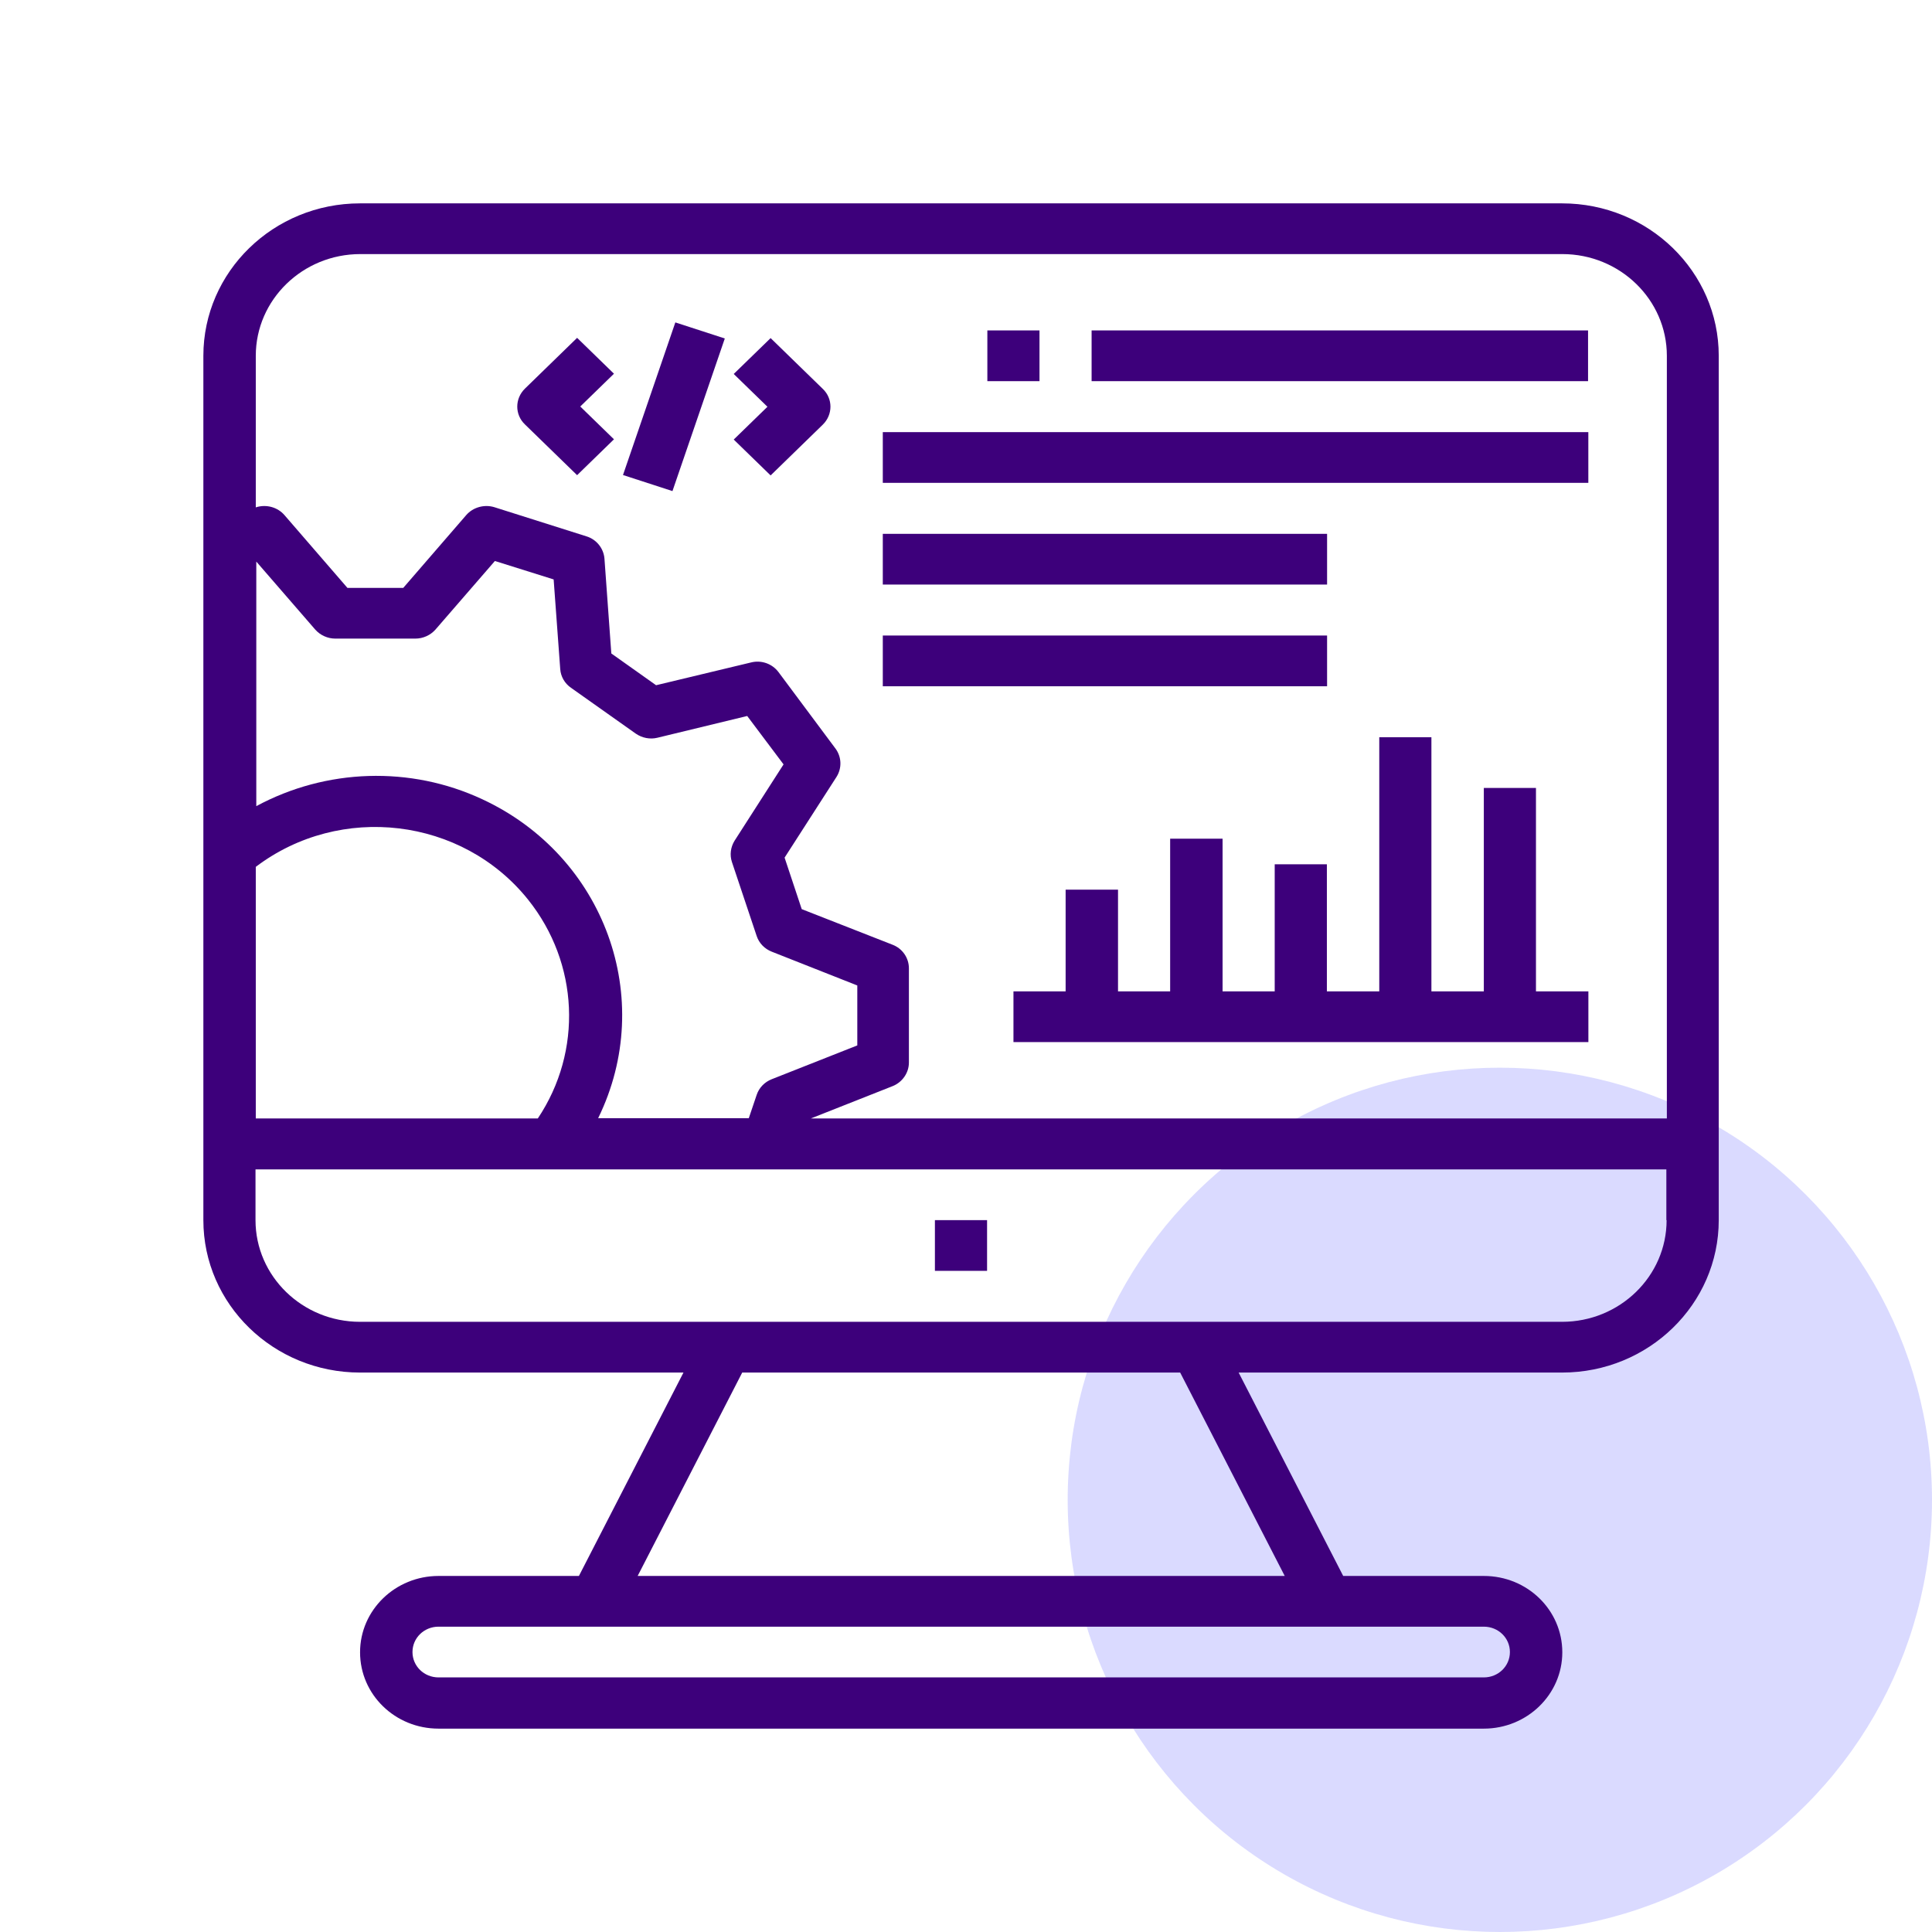 <svg width="76" height="76" viewBox="0 0 76 76" fill="none" xmlns="http://www.w3.org/2000/svg">
<circle cx="59" cy="59" r="17" fill="#DADAFF"/>
<path d="M62.481 16.999H34.727V18.994H62.481V16.999Z" fill="#3D007B"/>
<path d="M52.204 21H34.727V22.995H52.204V21Z" fill="#3D007B"/>
<path d="M52.204 25H34.727V26.996H52.204V25Z" fill="#3D007B"/>
<path d="M62.47 12.998H42.941V14.994H62.47V12.998Z" fill="#3D007B"/>
<path d="M40.891 12.998H38.84V14.994H40.891V12.998Z" fill="#3D007B"/>
<path d="M38.829 47.997H36.777V49.992H38.829V47.997Z" fill="#3D007B"/>
<path d="M24.152 14.701L22.702 13.29L20.651 15.286C20.247 15.679 20.247 16.314 20.651 16.697L22.702 18.692L24.152 17.281L22.826 15.991L24.152 14.701Z" fill="#3D007B"/>
<path d="M32.365 15.296L30.314 13.3L28.863 14.711L30.189 16.001L28.863 17.291L30.314 18.702L32.365 16.706C32.769 16.313 32.769 15.678 32.365 15.296Z" fill="#3D007B"/>
<path d="M26.453 19.318L28.512 13.315L26.566 12.683L24.507 18.686L26.453 19.318Z" fill="#3D007B"/>
<path d="M60.421 38.998V30.996H58.37V38.998H56.308V29.001H54.257V38.998H52.196V33.999H50.144V38.998H48.093V32.992H46.031V38.998H43.98V34.997H41.919V38.998H39.867V40.993H62.483V38.998H60.421Z" fill="#3D007B"/>
<path d="M61.447 8H14.164C10.756 8 8 10.691 8 13.996V33.616V33.627V44.994V47.997C8 51.312 10.766 53.993 14.164 53.993H26.886L22.773 61.994H17.251C15.552 61.994 14.164 63.334 14.164 64.997C14.164 66.66 15.542 68 17.251 68H58.37C60.069 68 61.457 66.66 61.457 64.997C61.457 63.334 60.08 61.994 58.37 61.994H52.838L48.725 53.993H61.447C64.855 53.993 67.611 51.302 67.611 47.997V13.996C67.611 10.691 64.855 8 61.447 8ZM10.062 22.068L12.403 24.769C12.6 24.99 12.89 25.121 13.19 25.121H16.34C16.64 25.121 16.93 24.99 17.127 24.769L19.468 22.068L21.779 22.793L22.038 26.32C22.058 26.613 22.214 26.885 22.462 27.056L25.011 28.86C25.26 29.031 25.57 29.092 25.861 29.021L29.393 28.165L30.823 30.069L28.896 33.072C28.741 33.324 28.699 33.627 28.792 33.909L29.766 36.821C29.86 37.103 30.077 37.325 30.357 37.436L33.724 38.766V41.124L30.357 42.454C30.077 42.565 29.86 42.787 29.766 43.069L29.456 43.986H23.53C25.829 39.29 23.789 33.677 18.971 31.44C16.143 30.12 12.828 30.23 10.082 31.712V22.068H10.062ZM10.062 34.1C13.387 31.581 18.184 32.155 20.774 35.39C22.773 37.889 22.929 41.346 21.157 43.996H10.062V34.1ZM58.37 63.989C58.94 63.989 59.396 64.433 59.396 64.987C59.396 65.541 58.94 65.985 58.37 65.985H17.251C16.682 65.985 16.226 65.541 16.226 64.987C16.226 64.433 16.682 63.989 17.251 63.989H58.37ZM50.538 61.994H25.084L29.197 53.993H46.425L50.538 61.994ZM65.56 47.997C65.56 50.204 63.716 51.997 61.447 51.997H14.164C11.895 51.997 10.051 50.204 10.051 47.997V46.001H21.686H21.696H65.55V47.997H65.56ZM65.56 43.996H31.9L35.112 42.726C35.495 42.575 35.754 42.202 35.754 41.799V38.091C35.754 37.688 35.506 37.315 35.112 37.164L31.538 35.763L30.864 33.737L32.905 30.563C33.123 30.22 33.112 29.777 32.864 29.444L30.626 26.441C30.378 26.109 29.953 25.958 29.549 26.058L25.809 26.955L24.048 25.706L23.778 21.977C23.747 21.574 23.467 21.221 23.074 21.1L19.448 19.952C19.054 19.831 18.609 19.952 18.339 20.264L15.863 23.126H13.667L11.191 20.264C10.921 19.952 10.486 19.831 10.082 19.952L10.062 19.962V13.996C10.062 11.789 11.906 9.995 14.175 9.995H61.457C63.726 9.995 65.57 11.789 65.57 13.996V43.996H65.56Z" fill="#3D007B"/>
</svg>
